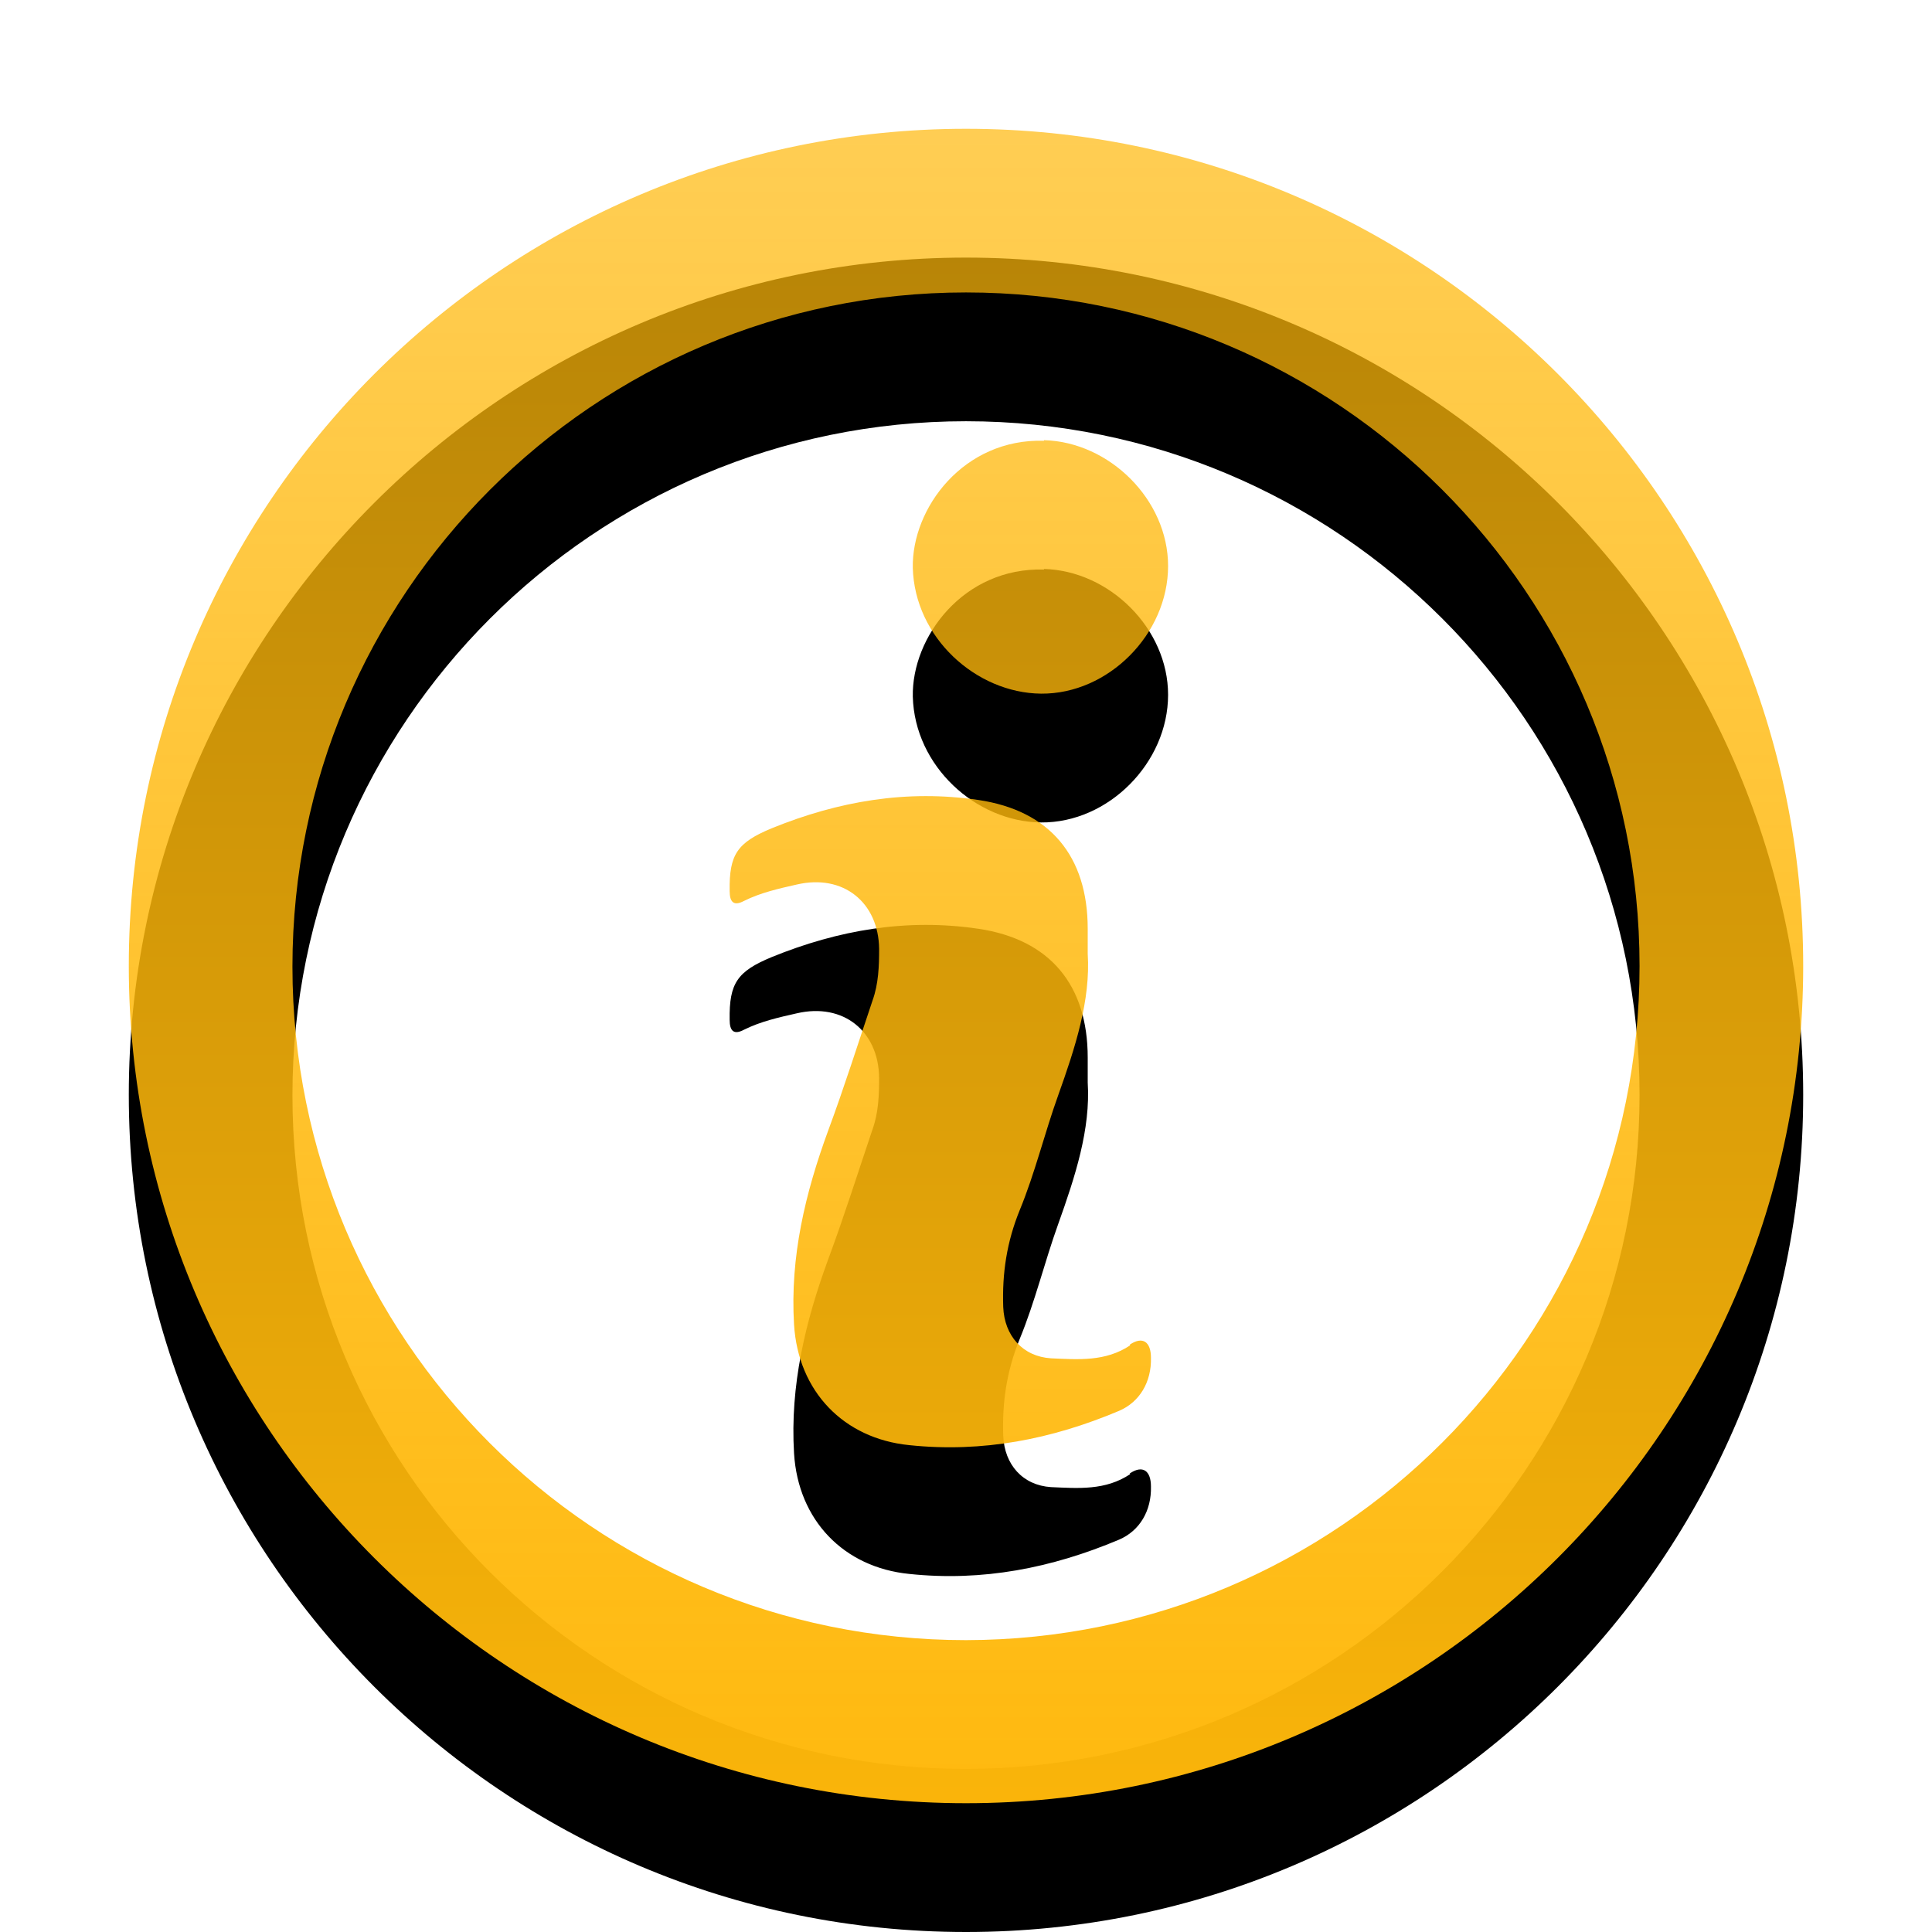 <?xml version="1.0" encoding="UTF-8"?>
<svg width="30px" height="30px" viewBox="0 0 30 30" version="1.1" xmlns="http://www.w3.org/2000/svg" xmlns:xlink="http://www.w3.org/1999/xlink">
    <title>leftmenu/other/icon-help</title>
    <defs>
        <linearGradient x1="50%" y1="1.33055874e-13%" x2="50%" y2="104.539%" id="linearGradient-1">
            <stop stop-color="#FFB80A" stop-opacity="0.7" offset="0%"></stop>
            <stop stop-color="#FFB80A" stop-opacity="0.995" offset="100%"></stop>
            <stop stop-color="#FFB80A" offset="100%"></stop>
            <stop stop-color="#FFB80A" stop-opacity="0.995" offset="100%"></stop>
        </linearGradient>
        <path d="M15,2 C22.183,2 28,7.826 28,15 C28,22.174 22.174,28 15,28 C7.826,28 2,22.174 2,15 C2,7.826 7.826,2 15,2 Z M15,4.541 C9.229,4.541 4.541,9.229 4.541,15.009 C4.541,20.789 9.22,25.468 15,25.468 C20.78,25.459 25.459,20.78 25.459,15 C25.459,9.22 20.771,4.541 15,4.541 Z M15.193,12.422 C16.303,12.587 16.89,13.294 16.89,14.422 L16.89,14.807 C16.936,15.532 16.697,16.266 16.431,17.009 C16.22,17.596 16.073,18.211 15.835,18.789 C15.633,19.284 15.56,19.771 15.578,20.294 C15.596,20.743 15.881,21.064 16.321,21.092 C16.743,21.11 17.165,21.147 17.55,20.89 L17.541,20.881 C17.743,20.743 17.872,20.835 17.872,21.083 C17.881,21.459 17.697,21.771 17.376,21.908 C16.33,22.349 15.257,22.56 14.119,22.44 C13.101,22.339 12.394,21.606 12.33,20.569 C12.266,19.514 12.505,18.523 12.862,17.55 C13.11,16.881 13.321,16.211 13.55,15.532 C13.642,15.275 13.651,15 13.651,14.734 C13.642,14.009 13.092,13.569 12.376,13.734 C12.092,13.798 11.807,13.862 11.55,13.991 C11.394,14.073 11.33,14.009 11.33,13.835 C11.321,13.266 11.45,13.083 11.982,12.862 C13.018,12.44 14.083,12.257 15.193,12.422 Z M16.211,6.835 C17.229,6.862 18.138,7.761 18.138,8.789 C18.138,9.844 17.211,10.78 16.165,10.771 C15.156,10.761 14.202,9.899 14.174,8.817 C14.156,7.89 14.963,6.807 16.211,6.844 Z" id="path-2"></path>
        <filter x="-15.4%" y="-7.7%" width="130.8%" height="130.8%" filterUnits="objectBoundingBox" id="filter-3">
            <feOffset dx="0" dy="2" in="SourceAlpha" result="shadowOffsetOuter1"></feOffset>
            <feGaussianBlur stdDeviation="1" in="shadowOffsetOuter1" result="shadowBlurOuter1"></feGaussianBlur>
            <feColorMatrix values="0 0 0 0 0   0 0 0 0 0   0 0 0 0 0  0 0 0 0.05 0" type="matrix" in="shadowBlurOuter1"></feColorMatrix>
        </filter>
    </defs>
    <g id="leftmenu/other/icon-help" stroke="none" stroke-width="1" fill="none" fill-rule="evenodd">
        <g id="help">
            <use fill="black" fill-opacity="1" filter="url(#filter-3)" xlink:href="#path-2"></use>
            <use fill="url(#linearGradient-1)" fill-rule="evenodd" xlink:href="#path-2"></use>
        </g>
    </g>
</svg>
